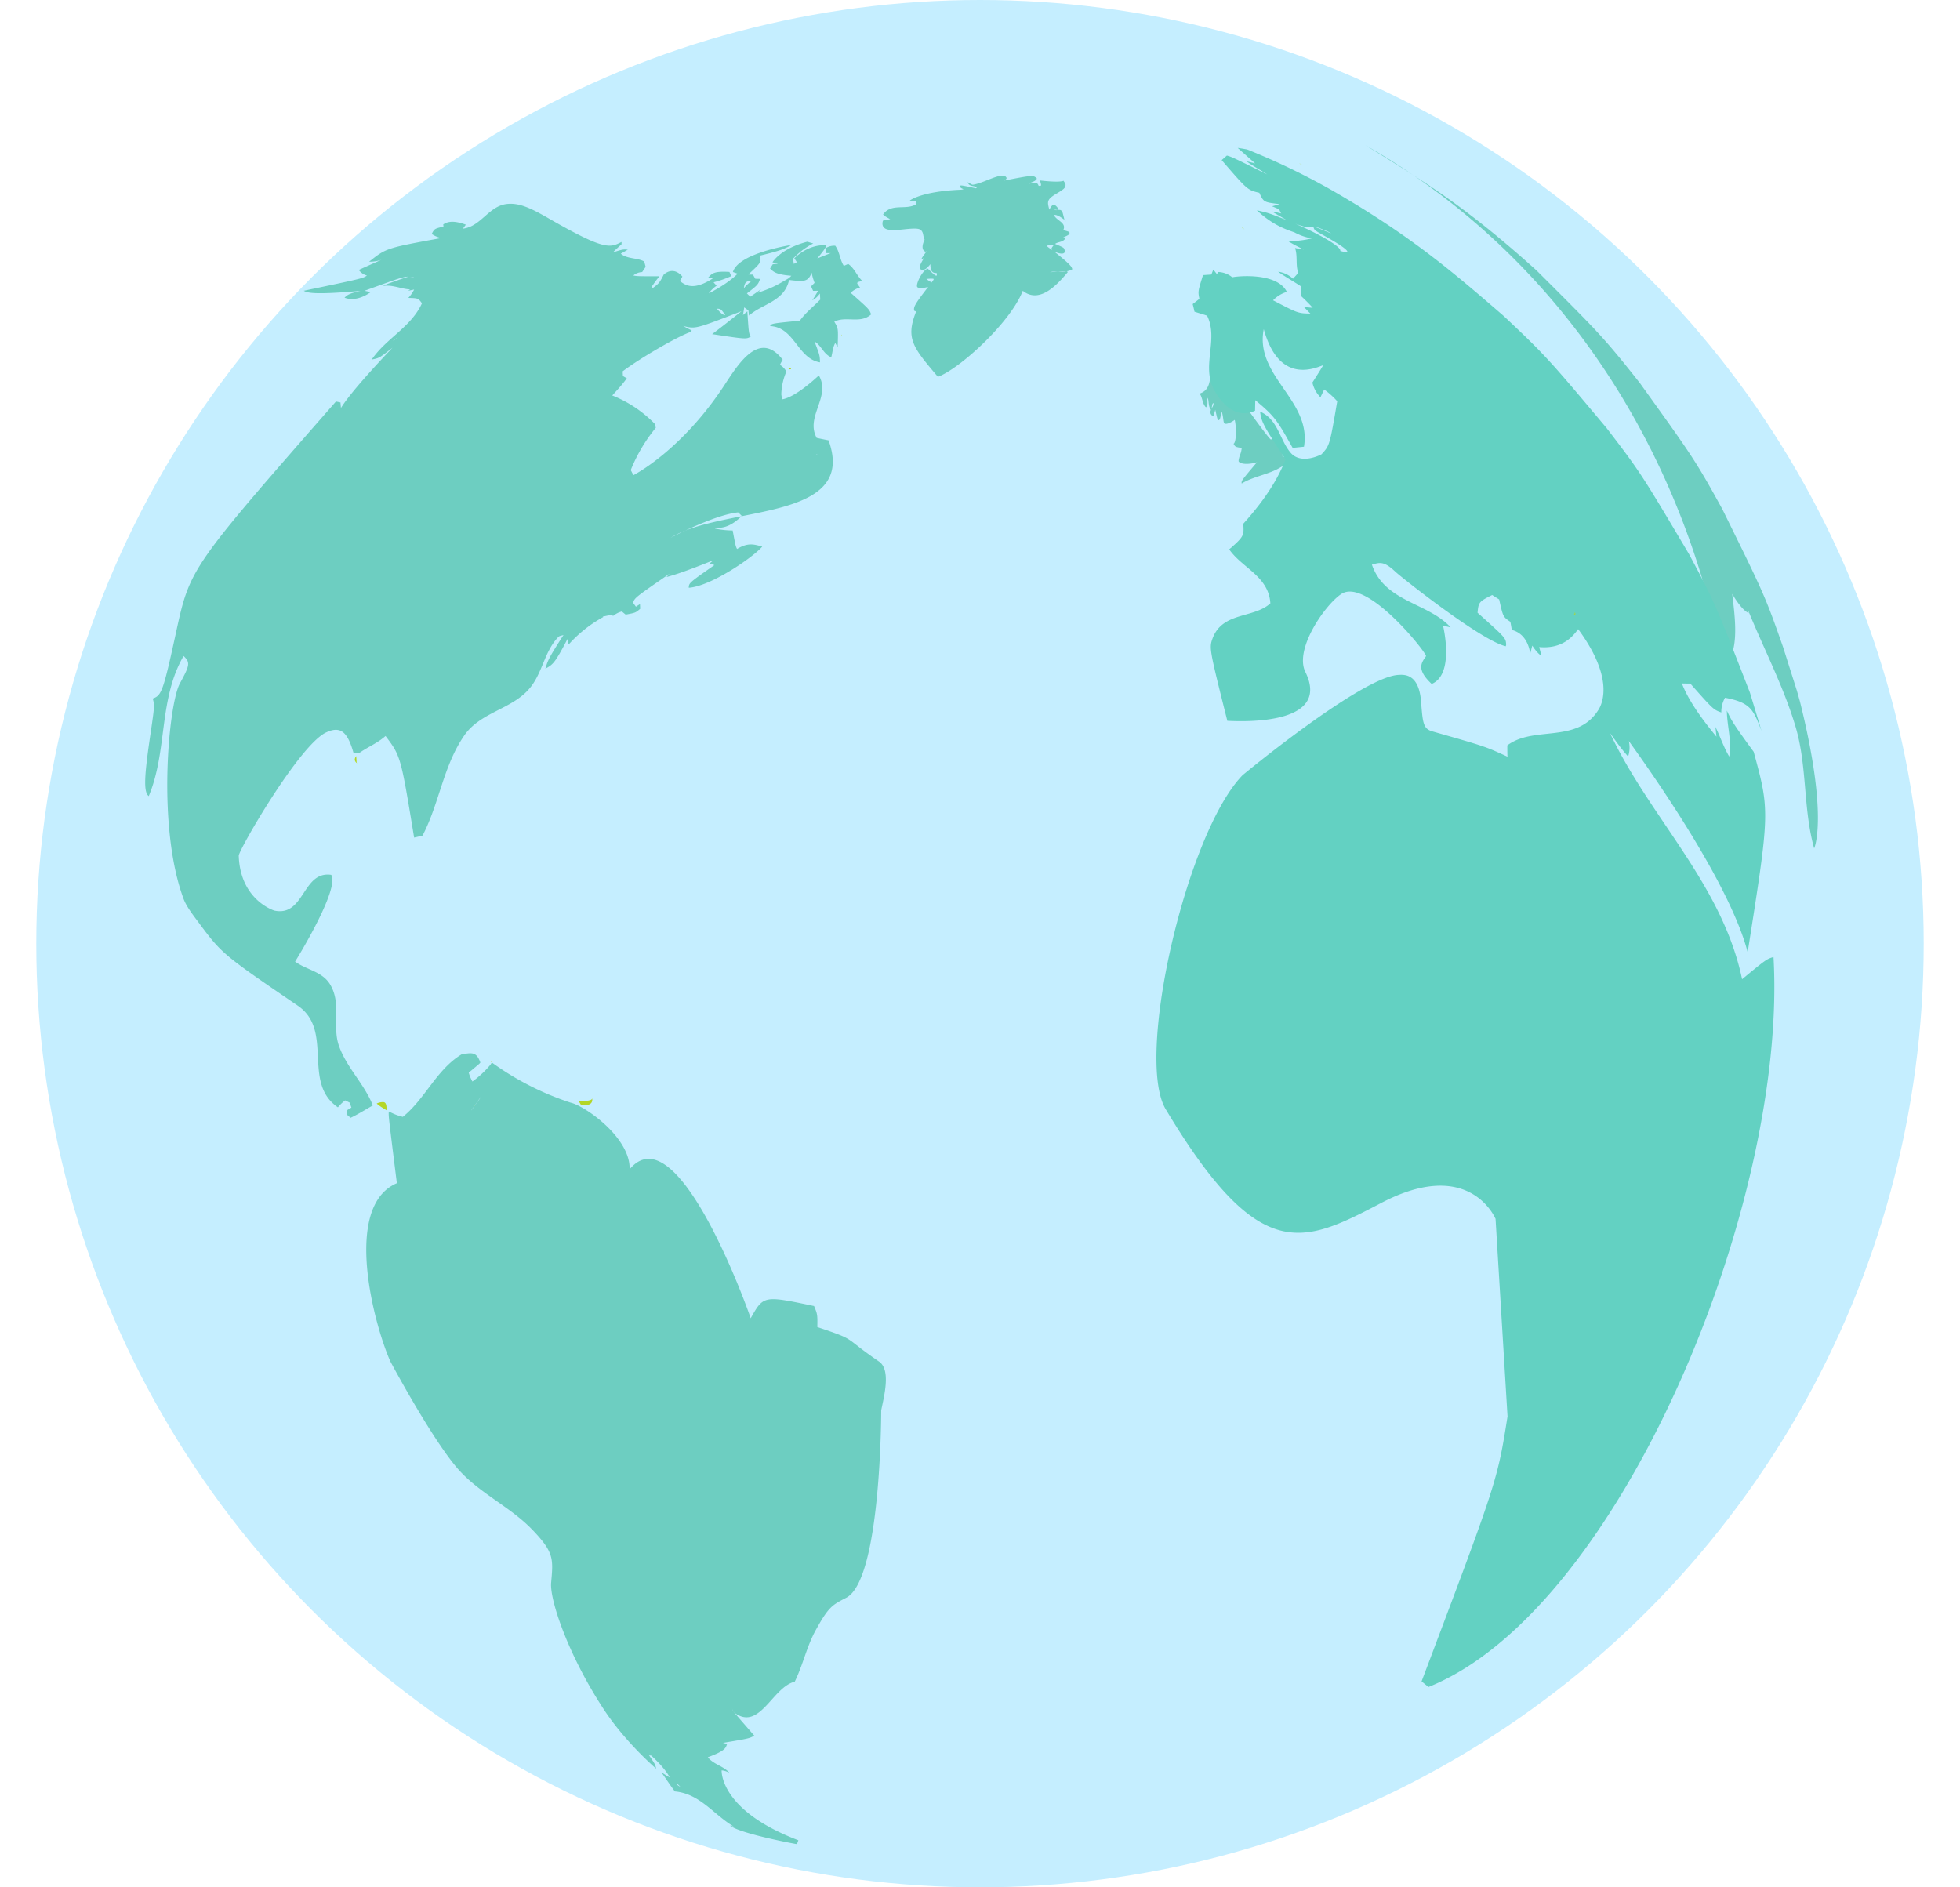 <svg width="27" height="26" viewbox="0 0 27 26" xmlns="http://www.w3.org/2000/svg"><g fill="none" fill-rule="evenodd"><circle fill="#C5EEFF" cx="13.5" cy="13" r="13"/><path d="M23.73 9.114c-.613-3.16-2.424-5.693-4.922-7.114.841.517 1.399.86 2.36 1.727.85.847.92.915 1.42 1.547.726 1.01.77 1.071 1.137 1.738.57 1.156.592 1.2.839 1.906l.19.6.042.149c.396 1.59.197 2.016.195 2.02-.154-.549-.094-1.13-.256-1.675-.167-.562-.442-1.079-.66-1.62l.014.055c-.105-.048-.226-.264-.227-.266.042.343.089.733-.063.945a.998.998 0 00-.051.003c-.001-.007-.015-.01-.019-.015" fill="#6DCEC1"/><path d="M8.158 15.163c-.01.066-.09.066-.153.06a.394.394 0 01-.032-.056c.044.002.184.005.185-.037a.172.172 0 010 .033M6.775 14.636c-.007-.007-.02-.02-.007-.021h.006l.001.022zM5.322 15.293c-.063-.035-.113-.073-.133-.09a.19.19 0 01.096-.02c.013.003.024.008.032.03.01.026.006.055.01.082-.001 0-.003 0-.005-.002" fill="#B4D627"/><path d="M12 4.33c-.026-.07-.026-.07-.281-.296a.274.274 0 01.128-.072 1.31 1.31 0 00-.039-.056.075.075 0 00.005-.019l.065-.017c-.074-.07-.107-.175-.194-.234l-.06.027c-.055-.086-.057-.195-.118-.278a.22.22 0 00-.129.032v.07h.067c-.054.02-.128.05-.185.073.107-.134.107-.134.126-.18-.038-.005-.24-.017-.443.178l.035.054-.041.024c-.004-.02-.008-.05-.013-.07a.988.988 0 01.28-.212 5.392 5.392 0 01-.082-.024c-.128.033-.361.114-.48.283.023.007.053.015.076.02l-.072.008-.037.058c.047.047.084.083.293.1-.01.01-.024.025-.036.034-.199.119-.253.14-.426.201l.046-.05a7.044 7.044 0 01-.149.103 1.528 1.528 0 01-.047-.045c.154-.118.154-.123.182-.2l-.067-.002c-.009-.017-.023-.04-.031-.057-.02 0-.045 0-.064-.002.176-.164.176-.164.162-.26.266-.064.331-.09.435-.147-.009.001-.73.11-.81.373l.065.023c-.136.142-.393.27-.397.271a.42.42 0 01.108-.105c-.013-.014-.031-.033-.042-.047a1.46 1.46 0 00.243-.085.841.841 0 00-.025-.058c-.21-.013-.24.02-.293.079.02.002.045.008.065.01-.27.176-.38.093-.454.037L9.4 3.81c-.113-.131-.218-.062-.257-.027-.058.116-.069.124-.15.185l-.015-.018a1.82 1.82 0 01.106-.144c-.304 0-.304 0-.36-.011a.207.207 0 01.122-.047l.048-.072a2.149 2.149 0 00-.02-.074c-.101-.054-.229-.031-.323-.107l.098-.056c-.069-.005-.069-.005-.207.038.035-.035.084-.08.12-.112v-.032c-.158.081-.23.12-.987-.315-.242-.139-.412-.228-.592-.208-.25.027-.357.311-.606.34l.04-.055c-.195-.072-.268-.03-.311-.004l.003.03c-.124.03-.124.03-.162.102a.35.35 0 00.133.056c-.76.139-.76.139-.995.326a.493.493 0 00.169-.026c-.104.047-.209.092-.312.14a.21.21 0 00.113.077c-.06.04-.06.04-.871.21.042.023.11.062.782.001-.13.033-.17.043-.22.094.144.054.289-.025.361-.077a5.374 5.374 0 00-.086-.018c.513-.186.513-.186.604-.196-.303.106-.303.106-.353.131.13-.024.25.04.376.046l-.024.019.081-.017a.5.5 0 01-.08.115c.136.004.136.004.188.074-.151.33-.496.485-.692.775.104-.02.104-.02.286-.163-.155.163-.567.6-.71.83l-.007-.076-.062-.013C2.618 7.826 2.618 7.826 2.424 8.717c-.176.811-.2.865-.32.906.024.086.026.097-.021.42-.09.602-.115.865-.034.924.26-.618.133-1.333.48-1.93.093.089.088.124-.052.38-.153.281-.32 1.968.053 2.969.037.098.122.21.185.294.34.46.34.46 1.388 1.175.5.342.052 1.059.552 1.4a.563.563 0 01.1-.096l.064.032c.006.019.014.047.022.067l-.055.033c-.004.019-.005.045-.008.063.014.014.036.031.052.045.106-.05.204-.113.306-.17-.116-.296-.361-.52-.467-.822-.094-.268.033-.564-.11-.825-.105-.199-.332-.216-.494-.335.008-.009.62-1.001.498-1.195-.4-.057-.364.579-.782.493-.007-.002-.472-.146-.492-.756-.004-.074.837-1.532 1.206-1.7.192-.088.29-.015.374.28h.002l.07.01c.119-.086.26-.141.37-.24.21.279.21.279.394 1.4l.116-.028c.233-.445.285-.965.579-1.385.221-.314.641-.353.886-.632.188-.212.208-.517.407-.72.015-.016.049-.018.07-.026-.208.322-.217.352-.25.464.104-.058.129-.072.304-.408.005.022.013.052.017.074a1.8 1.8 0 01.477-.378c-.002-.004-.007-.005-.01-.007.048-.003.095-.028.147-.009a.308.308 0 01.118-.06l.053.043c.136-.025.136-.025.2-.08l-.003-.065-.056.036a1.007 1.007 0 00-.04-.054c.026-.071.026-.071.504-.401l-.043.046c.17-.04.54-.188.65-.233l-.056.046.066.023c-.35.245-.35.245-.353.312.306-.02.89-.422 1.012-.567-.116-.033-.198-.057-.347.033-.02-.042-.02-.042-.06-.255a1.226 1.226 0 01-.242-.026c0-.005-.002-.01-.004-.014.066.006.19.019.372-.16a.89.89 0 00-.051-.049c-.283.027-.782.273-.928.349.723-.45 2.583-.209 2.174-1.342-.05-.01-.116-.023-.164-.034-.16-.293.201-.567.03-.86-.119.11-.344.302-.507.33a1.559 1.559 0 00-.01-.067.84.84 0 01.07-.317.255.255 0 00-.089-.092c.01-.022.026-.05.038-.07-.312-.405-.596.034-.786.324-.598.925-1.264 1.262-1.27 1.266l-.037-.07a2.2 2.2 0 01.345-.583.816.816 0 00-.015-.055 1.681 1.681 0 00-.585-.39c.124-.135.14-.156.201-.236a8.72 8.72 0 01-.054-.032l-.003-.065c.256-.192.78-.494.947-.546l.002-.018a1.74 1.74 0 01-.115-.06c.168.042.168.042.803-.204-.134.107-.268.213-.405.316.471.071.471.071.532.033-.027-.043-.027-.043-.047-.347a3.885 3.885 0 00-.06.051c.005-.032.013-.074.017-.106.018.014.041.03.058.045l.008.068c.183-.163.487-.192.552-.49.202.024.263.03.311-.102.007.045.024.1.04.142l-.048.048.028.062.068-.001c-.022.04-.053.092-.079.13a.267.267 0 00.104-.093c.003.025.003.058.006.083-.094.098-.203.181-.282.292-.389.038-.389.038-.41.074.34.016.377.448.688.5-.003-.096-.003-.096-.069-.27l-.004-.017c.092.056.123.175.228.217.018-.065.02-.136.055-.197l.033.057c.009-.26.009-.26-.046-.35.159-.084.358.034.507-.101zm-1.647-.46c-.02.017-.075.059-.106.103.011-.095.04-.098.115-.108l-.01.006zm-.363.471a.093.093 0 01-.052-.024.276.276 0 01-.037-.036c-.016-.018-.024-.028-.033-.028.062-.001.064.004.123.088H9.99zm-4.288-.52h-.004l-.047-.007c.017.001.034 0 .051.006zm-.228.835c-.017.014-.037.024-.056.035l-.009.005c.02-.013.04-.03.065-.04zm5.798 1.593h.003c-.032.009-.044.023-.05.029l.002-.001a.256.256 0 01.045-.028z" fill="#6DCEC1"/><path d="M4.916 10.513c-.045-.035-.027-.072-.01-.097.003.02.003.04.005.06 0 .024.003.034.009.04l-.004-.003M10.897 5.08c-.005.011-.023.008-.035.004a.05.05 0 01.035-.014v.01" fill="#B4D627"/><path d="M12.139 19.429c.04-.197.136-.559-.03-.672-.513-.35-.288-.287-.85-.475.004-.171 0-.183-.045-.29-.696-.146-.696-.146-.873.169-.007-.031-1.001-2.857-1.668-2.052.015-.433-.613-.875-.814-.919a3.946 3.946 0 01-1.084-.553c-.005.01-.014.023-.02.032a1.365 1.365 0 01-.247.23.564.564 0 01-.051-.122c.155-.129.155-.129.16-.14-.053-.148-.114-.137-.26-.111-.348.213-.499.612-.808.86-.079-.022-.097-.027-.193-.074-.005.06-.005.06.111.988-.747.318-.32 1.934-.09 2.455.005.008.545 1.023.913 1.46.296.35.732.533 1.047.863.295.308.285.396.255.727-.02.226.223.974.72 1.735.3.46.724.824.727.825-.014-.06-.014-.06-.098-.184.01.001.021.004.03.004.001.002.182.16.255.301-.035-.02-.081-.048-.114-.07.137.199.137.199.185.263.348.032.539.325.81.483l-.053-.013c.153.116.918.256.924.256l.02-.053c-1.071-.407-1.058-.94-1.057-.963a.249.249 0 01.108.035c-.083-.097-.22-.116-.298-.216.237-.087.247-.127.265-.184a1.412 1.412 0 01-.057-.014c.36-.06.36-.06.432-.099-.273-.314-.273-.314-.294-.343-.005-.018-.015-.041-.022-.058.01.024.023.058.037.081.352.267.526-.349.836-.424.113-.23.165-.485.289-.71.177-.32.224-.345.42-.446.484-.25.482-2.582.482-2.582zm-5.514-4.318c-.025.042-.055.078-.083.117-.002.004-.004.008-.007.01v-.002c-.014.021-.026.044-.045.062l.134-.187h.001zm2.74 9.501c-.042-.024-.053-.038-.047-.04.005 0 .026.01.053.043l-.005-.003z" fill="#6DCEC1"/><path d="M6.546 15.224l-.004.004c-.002.004-.003.008-.007.011 0-.003.01-.015.01-.016zM11.597 4.618a.011.011 0 00-.002.008l-.002-.015h.002c.002 0 .003 0 .003.002v.005" fill="#B4D627"/><path d="M14.678 2.545c0-.019-.02-.04-.028-.056v.001c-.057.027-.293 0-.323-.004.004.023.015.046.014.07a.083.083 0 01-.033.004c-.017-.042-.017-.042-.134-.03.036-.025.087-.025.11-.07-.05-.05-.05-.05-.449.027.027-.02.027-.02.032-.035-.018-.033-.036-.036-.091-.03-.123.028-.235.095-.358.12-.025.005-.025.005-.087-.033.015.067.09.042.125.075l-.012.01c-.223-.048-.223-.048-.217-.02.004.014.017.02.046.032-.023.007-.023.007-.07.009-.516.026-.668.145-.668.147 0 .004.003.009.005.012.026.006.05-.005.075-.006v.049c-.141.081-.336-.022-.45.137.017.02.017.02.098.066-.097.017-.097.017-.1.021 0 0-.026.067.024.103.051.038.173.026.262.016.098-.01.181-.018.221 0 .059.03.04.097.067.142-.069.143.01.165.011.165.005 0 .01-.005.014-.006-.02.04-.057.071-.071.115.014-.006.027-.016.041-.025-.042.064-.115.185 0 .162.03-.007.07-.055.085-.074-.003.088.025.128.084.121.003.01.004.024.005.035-.022.005-.022.005-.125-.094-.077.02-.177.231-.142.257.006.004.041.023.147-.005-.195.25-.201.278-.193.327l.027.012c-.148.372-.044.494.3.899.297-.108 1-.747 1.169-1.185.238.19.487-.1.62-.257l-.009-.01c-.078-.008-.157.008-.236.011.101-.025.212.017.307-.04-.007-.032-.014-.058-.251-.246.074.036.17.051.144-.024-.01-.029-.01-.029-.13-.08.044-.032.11-.02.142-.077-.011-.001-.024-.007-.032-.01.085-.04.085-.04.09-.066-.008-.015-.008-.015-.087-.037.05-.105-.099-.131-.127-.208.034-.009.096.03.142.065l-.003-.015c-.024-.097-.024-.097-.037-.11-.03-.027-.07.009-.1-.016.018.003.035.007.053.007l.009-.01c-.064-.098-.092-.061-.123-.005l-.006.01c-.03-.111-.037-.141.106-.225.087-.052.119-.075.117-.118zm-.166.836c-.032.043-.033.044-.015.066-.025-.018-.053-.036-.076-.057.003-.012.07-.02.092-.01l-.001.001zm-1.65.465c-.005.019-.02.032-.03.047-.022-.019-.048-.029-.07-.05.003 0 .104-.011.1.003z" fill="#6DCEC1"/><path d="M14.678 3.042c.004.008-.002.008-.003.008-.006-.002-.01-.017-.013-.023.006.005.013.01.016.015" fill="#6DCEC1"/><path d="M16.99 6.103c-.002 0-.003-.002-.004-.003.001.002.004.003.004.005v-.002zM16.959 5.316z" fill="#B4D627"/><path d="M17.65 6.067c.01.025.01.025.018.224.049 0 .151.003.057.086-.179.156-.423.165-.62.284-.006-.037-.006-.037.211-.294-.036.015-.197.047-.25-.006-.011-.01.005-.059.013-.088a.289.289 0 00.026-.102c-.09-.014-.09-.014-.116-.066 0 .002.003.006.006.008.039-.033.037-.234.014-.329-.05.037-.115.066-.14.05-.011-.006-.012-.019-.022-.09-.01-.058-.014-.064-.019-.074-.022.107-.022.107-.039.119-.017-.006-.017-.006-.048-.144-.027.1-.027.1-.05.074-.053-.06.035-.109.025-.167-.01.006-.014.006-.02.042-.005.036-.006.038-.015.051-.038-.048-.026-.11-.043-.165-.016.043.012.094-.025.132-.053-.054-.045-.132-.087-.19.188-.064.113-.262.194-.38l.047.016c.054.067.011.253-.005.279.022.015.035.015.086-.026.047-.037.075-.036.11.005.005.005.492.7.55.74.04-.035.115-.08.143.01" fill="#6DCEC1"/><path d="M17.913 2.258c.01.005.023.011.034.018l-.03-.014c-.006-.004-.014-.006-.018-.01.005 0 .01.004.014.006" fill="#B4D627"/><path d="M18.351 2.623a9.647 9.647 0 00-1.171-.564c-.039-.007-.09-.016-.13-.021l.24.213a7.053 7.053 0 01-.12-.03c.091.068.192.12.287.182-.486-.24-.486-.24-.556-.26l-.072.063c.356.412.356.412.519.45.06.13.06.13.28.156l-.105.03c.032.012.07.03.1.043.018.05.024.053.03.056-.04-.009-.092-.023-.132-.027l.204.118c-.25-.098-.25-.098-.411-.135.213.2.397.263.517.304a.758.758 0 00.24.083c-.094.024-.226.04-.323.04.06.038.146.083.212.113l-.12-.02c.038.111.005.232.044.343-.022.024-.05.057-.073.079a.374.374 0 00-.204-.096c.102.074.212.133.316.203v.132c.05.047.116.111.16.162l-.12-.01.088.09c-.171-.004-.171-.004-.514-.183a.442.442 0 01.19-.116c-.133-.27-.675-.219-.752-.201a.321.321 0 00-.199-.073l-.01.032-.052-.065-.027.068-.115.008c-.07.224-.07.224-.05.326-.026.023-.064.051-.092.073a2.7 2.7 0 01.025.105l.173.054c.16.323-.074.682.088 1.005.055.108.255.446.573.305l.003-.145c.27.222.303.28.515.657l.156-.016c.108-.64-.683-.972-.554-1.62.205.74.668.556.82.496-.044.074-.105.17-.15.24a.418.418 0 00.111.203l.051-.107c.06.042.133.107.18.162-.104.608-.104.608-.216.73-.003.002-.283.154-.43-.026-.15-.181-.17-.455-.417-.562.02.132.022.164.351.657-.047.12-.17.433-.582.888.01.161.012.175-.194.353.177.257.544.37.567.744-.234.212-.659.112-.797.485-.047.13-.043.149.204 1.133.34.018 1.418.024 1.075-.673-.156-.318.278-.933.497-1.075.353-.228 1.187.828 1.165.858-.068.095-.132.185.078.382.32-.132.158-.795.157-.802l.104.022c-.317-.344-.906-.347-1.084-.863.11-.033.166-.05.322.096.08.076 1.184.952 1.522 1.028l.005-.022c-.005-.092-.005-.092-.394-.44.014-.14.015-.153.202-.244.028.019.067.043.096.061.053.24.053.24.154.308.007.033.014.078.02.112.173.045.234.2.254.323l.028-.107c.03.047.077.11.125.14-.007-.035-.02-.084-.03-.12.329.03.471-.157.537-.247.487.659.34 1.011.284 1.104-.295.483-.886.218-1.26.497 0 .048 0 .11.002.156-.303-.14-.303-.14-1.033-.348-.128-.036-.134-.115-.157-.41-.03-.388-.23-.374-.318-.368-.512.036-2.13 1.37-2.143 1.383-.77.796-1.484 3.893-1.056 4.601 1.296 2.162 1.891 1.852 2.972 1.288 1.158-.605 1.532.135 1.571.221l.165 2.722c-.141.889-.141.889-1.184 3.65l.095.077c2.635-1.057 4.948-6.652 4.753-10.056-.098.03-.098.03-.433.306-.273-1.31-1.274-2.229-1.819-3.391.147.203.147.203.249.323a.398.398 0 00.01-.213c.32.443 1.39 1.96 1.637 2.909.306-1.941.306-1.941.083-2.761-.293-.4-.31-.44-.37-.568.003.211.07.42.033.634-.077-.13-.123-.274-.19-.409l.014.135c-.118-.145-.366-.447-.476-.734.035.002.08.002.116.002.317.358.317.358.427.398a.401.401 0 01.051-.203c.355.067.39.165.503.457l-.16-.528c-.468-1.203-.487-1.25-.838-1.906-.649-1.094-.674-1.136-1.137-1.739-.774-.923-.837-.998-1.42-1.546-.717-.619-1.283-1.106-2.36-1.727zm-.258.503c.013.046.013.046.163.129.3.169.304.202.305.214-.01.01-.032.006-.098-.012.018-.051-.243-.21-.618-.375.128.048.194.06.248.042v.002zm.241.084c-.005.004-.048-.015-.09-.032-.076-.032-.12-.05-.147-.056h.003c.005-.002.03 0 .136.045.025.01.05.02.073.031.009.004.017.01.028.012h-.003z" fill="#63D1C2"/><path d="M17.144 3.16l-.023-.014c-.004-.003-.01-.002-.011-.009h.001c.001 0 .016.009.033.023M21.7 8.447c.009.02-.008.022-.024.02.016 0 .017-.016.017-.033a.045.045 0 01.007.013" fill="#B4D627"/></g></svg>